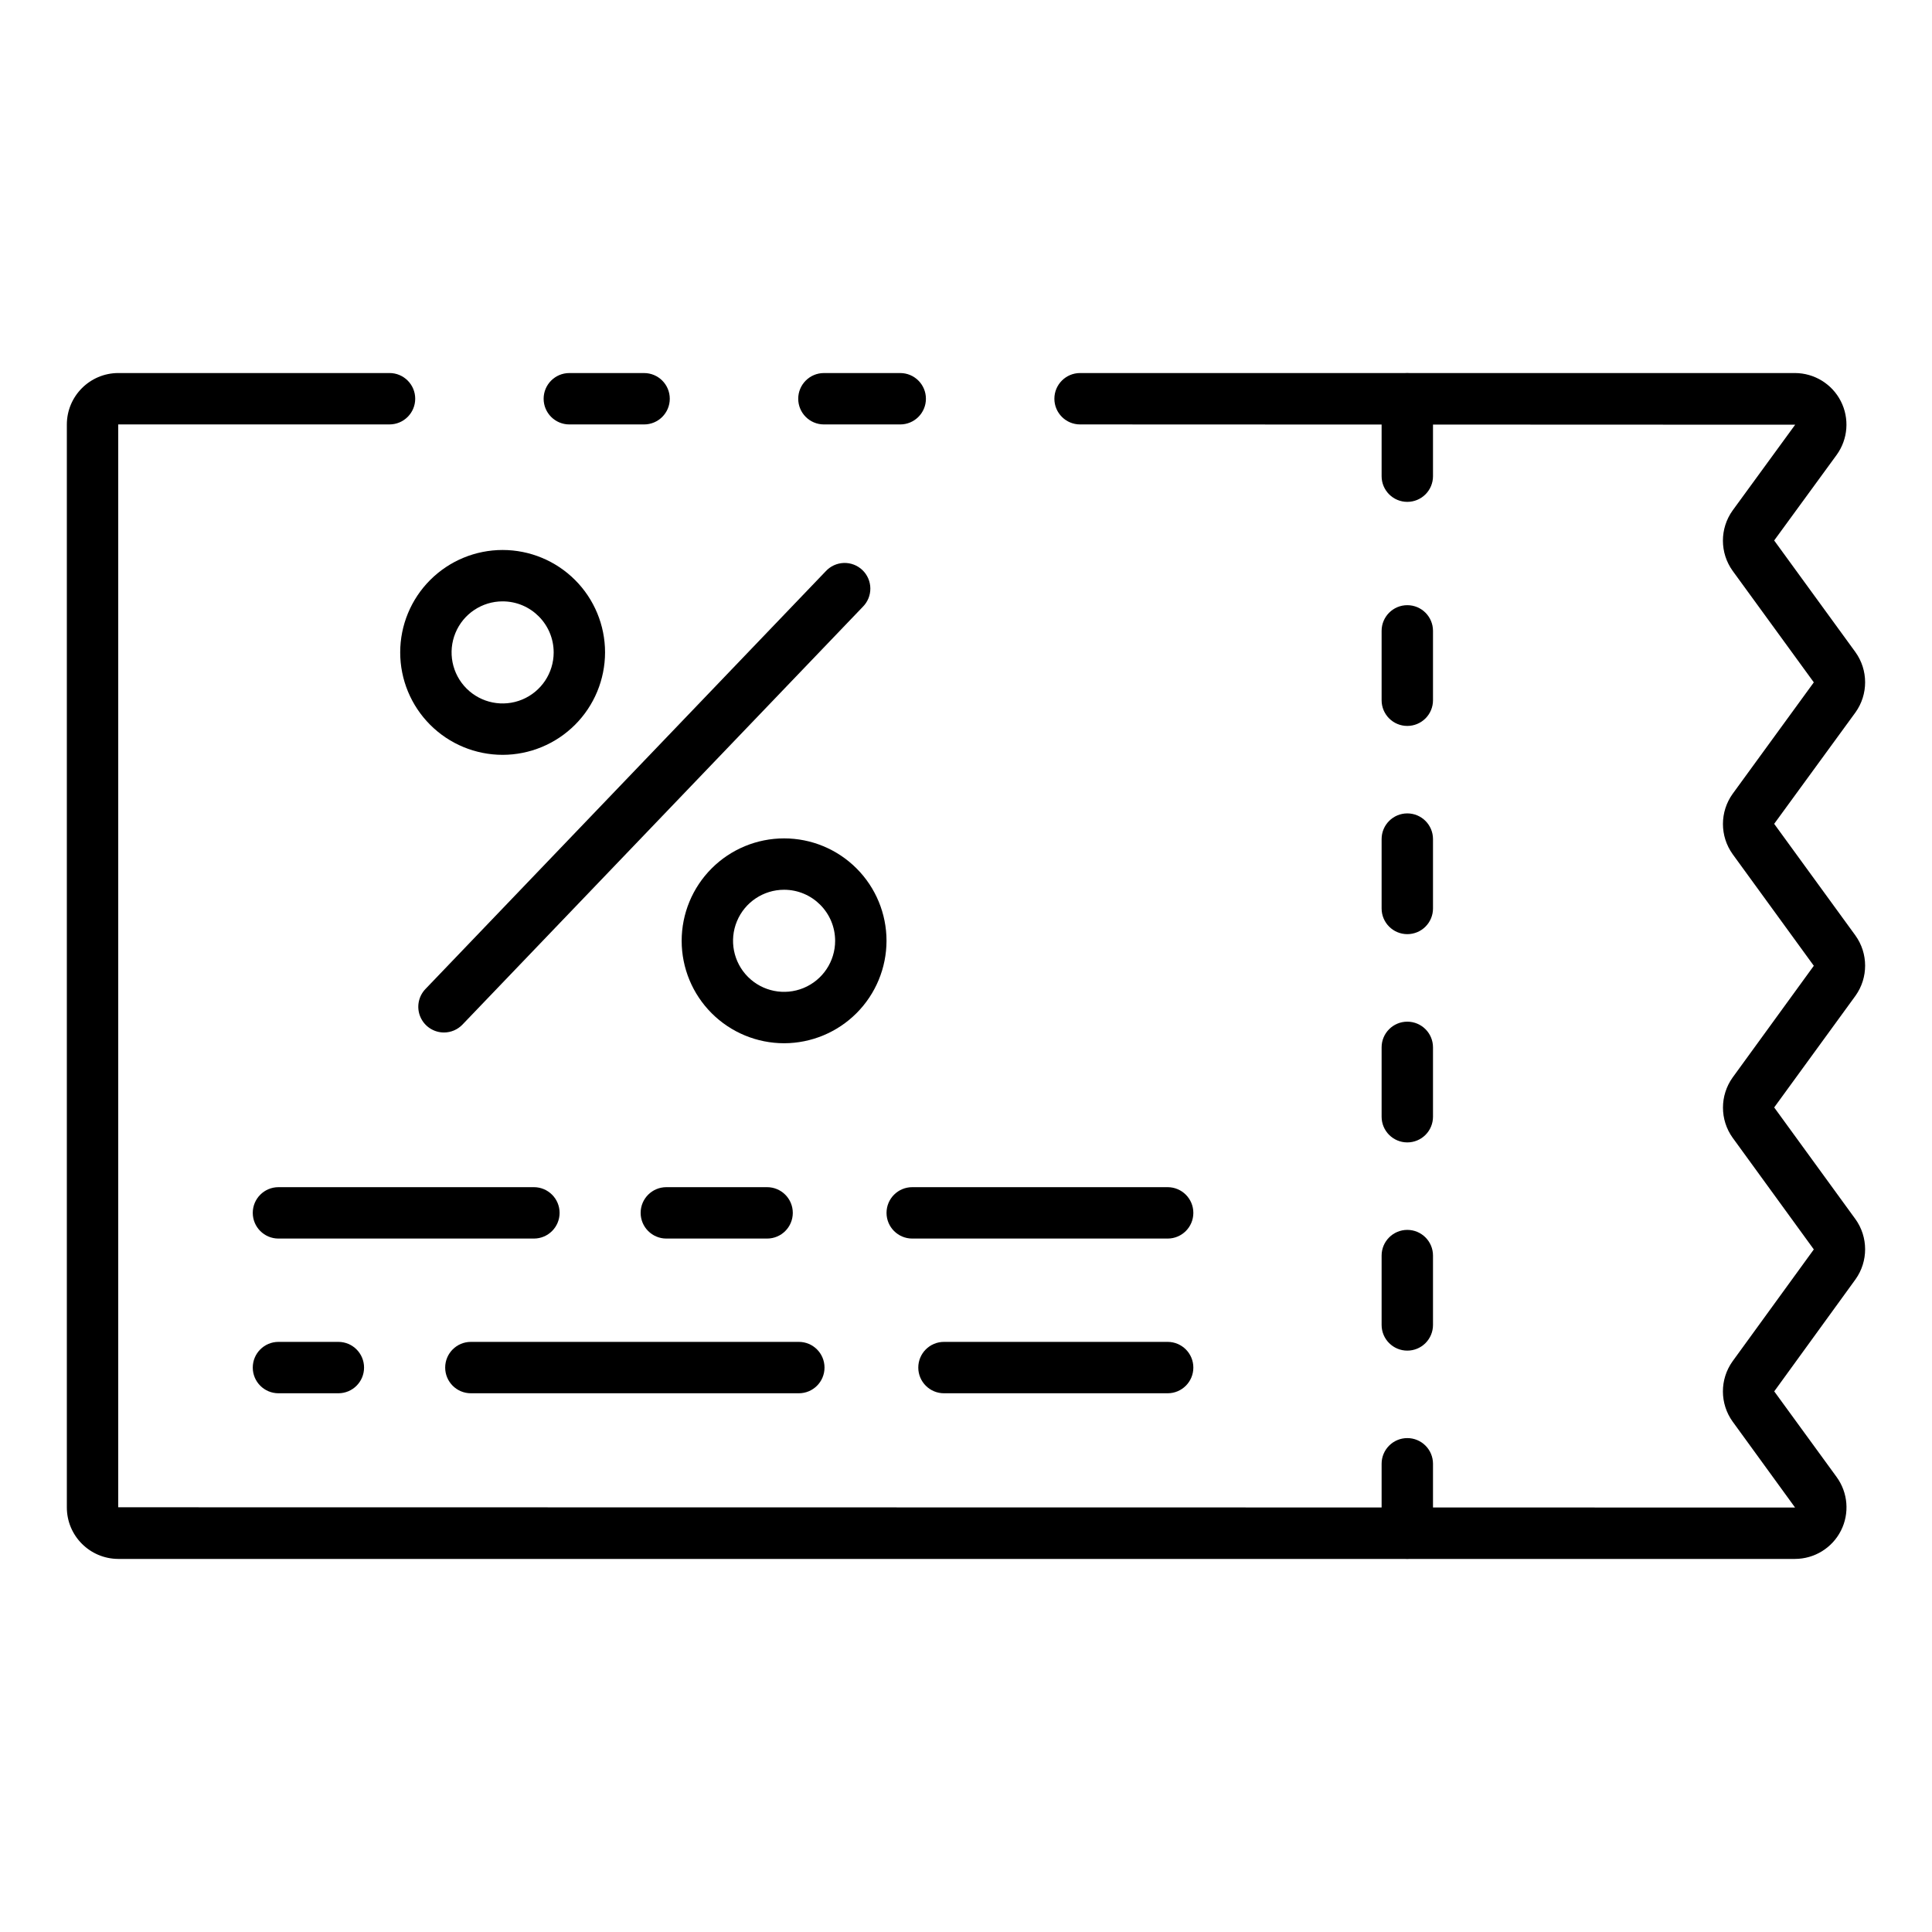 <?xml version="1.0" encoding="UTF-8"?>
<!-- Uploaded to: ICON Repo, www.svgrepo.com, Generator: ICON Repo Mixer Tools -->
<svg fill="#000000" width="800px" height="800px" version="1.1" viewBox="144 144 512 512" xmlns="http://www.w3.org/2000/svg">
 <g>
  <path d="m382.57 256.48h-20.223c-3.758 0-6.809-3.047-6.809-6.809 0-3.758 3.051-6.809 6.809-6.809h20.223c3.758 0 6.809 3.051 6.809 6.809 0 3.762-3.051 6.809-6.809 6.809z"/>
  <path d="m619.7 557.13h-444.37c-7.539-0.027-13.629-6.148-13.617-13.684v-286.9c-0.012-7.539 6.078-13.66 13.617-13.688h71.895c3.758 0 6.809 3.051 6.809 6.809 0 3.762-3.051 6.809-6.809 6.809h-71.895v286.97l444.38 0.066-16.523-22.746h-0.004c-3.441-4.773-3.461-11.211-0.039-16l21.535-29.656-21.5-29.582h-0.004c-3.426-4.777-3.426-11.211 0-15.992l21.504-29.594-21.508-29.574v-0.004c-3.43-4.777-3.43-11.211 0-15.992l21.508-29.539-21.516-29.562c-3.43-4.777-3.43-11.211 0-15.992l16.578-22.727-189.51-0.074c-3.758 0-6.809-3.047-6.809-6.809 0-3.758 3.051-6.809 6.809-6.809h189.47c5.121 0.02 9.805 2.894 12.133 7.453 2.328 4.562 1.914 10.039-1.074 14.199l-16.586 22.719 21.516 29.566c3.438 4.773 3.449 11.207 0.031 15.992l-21.547 29.535 21.516 29.566v0.004c3.438 4.769 3.449 11.203 0.031 15.992l-21.543 29.594 21.508 29.574h0.004c3.438 4.773 3.449 11.207 0.031 15.992l-21.531 29.68 16.531 22.691h-0.004c3.027 4.152 3.469 9.648 1.145 14.23-2.324 4.578-7.023 7.469-12.16 7.481z"/>
  <path d="m314.69 256.48h-19.812c-3.758 0-6.809-3.047-6.809-6.809 0-3.758 3.051-6.809 6.809-6.809h19.812c3.762 0 6.809 3.051 6.809 6.809 0 3.762-3.047 6.809-6.809 6.809z"/>
  <path d="m516.95 277c-3.758 0-6.809-3.047-6.809-6.809v-20.5c0-3.758 3.051-6.805 6.809-6.805 3.762 0 6.809 3.047 6.809 6.805v20.5c0 1.809-0.715 3.539-1.992 4.816-1.277 1.277-3.008 1.992-4.816 1.992z"/>
  <path d="m516.95 336.38c-3.758 0-6.809-3.047-6.809-6.809v-18.383c0-3.758 3.051-6.809 6.809-6.809 3.762 0 6.809 3.051 6.809 6.809v18.383c0 1.805-0.715 3.539-1.992 4.812-1.277 1.277-3.008 1.996-4.816 1.996z"/>
  <path d="m516.95 391.56c-3.758 0-6.809-3.047-6.809-6.809v-18.383c0-3.758 3.051-6.809 6.809-6.809 3.762 0 6.809 3.051 6.809 6.809v18.383c0 1.805-0.715 3.539-1.992 4.816-1.277 1.277-3.008 1.992-4.816 1.992z"/>
  <path d="m516.95 446.75c-3.758 0-6.809-3.047-6.809-6.809v-18.383c0-3.758 3.051-6.805 6.809-6.805 3.762 0 6.809 3.047 6.809 6.805v18.383c0 1.809-0.715 3.539-1.992 4.816-1.277 1.277-3.008 1.992-4.816 1.992z"/>
  <path d="m516.95 501.93c-3.758 0-6.809-3.047-6.809-6.805v-18.383c0-3.762 3.051-6.809 6.809-6.809 3.762 0 6.809 3.047 6.809 6.809v18.383c0 1.805-0.715 3.535-1.992 4.812s-3.008 1.992-4.816 1.992z"/>
  <path d="m516.95 557.11c-3.758 0-6.809-3.051-6.809-6.809v-18.383c0-3.762 3.051-6.809 6.809-6.809 3.762 0 6.809 3.047 6.809 6.809v18.383c0 1.805-0.715 3.535-1.992 4.812-1.277 1.277-3.008 1.996-4.816 1.996z"/>
  <path d="m261.66 417.62c-2.727 0-5.191-1.625-6.262-4.137-1.07-2.508-0.539-5.414 1.348-7.383l106.07-110.7c1.238-1.352 2.969-2.148 4.801-2.211 1.832-0.059 3.613 0.621 4.938 1.891s2.078 3.019 2.094 4.856c0.016 1.832-0.707 3.598-2.008 4.887l-106.08 110.7c-1.281 1.336-3.047 2.094-4.898 2.098z"/>
  <path d="m351.8 420.47c-7.203 0-14.105-2.859-19.199-7.949-5.09-5.09-7.953-11.992-7.953-19.191s2.856-14.105 7.949-19.195c5.09-5.094 11.992-7.953 19.191-7.953 7.199-0.004 14.105 2.856 19.195 7.949 5.094 5.09 7.953 11.992 7.953 19.195-0.012 7.195-2.871 14.09-7.957 19.18-5.09 5.09-11.984 7.953-19.18 7.965zm0-40.672v-0.004c-5.473 0-10.41 3.293-12.504 8.348-2.098 5.055-0.941 10.875 2.926 14.746 3.871 3.871 9.688 5.027 14.746 2.934 5.055-2.094 8.352-7.027 8.352-12.496-0.008-7.469-6.055-13.52-13.52-13.531z"/>
  <path d="m277.21 344.04c-7.203 0-14.105-2.859-19.199-7.949-5.09-5.09-7.953-11.992-7.953-19.191-0.004-7.199 2.856-14.105 7.945-19.195 5.094-5.094 11.996-7.953 19.195-7.953 7.199 0 14.105 2.859 19.195 7.949 5.094 5.09 7.953 11.996 7.953 19.195-0.012 7.195-2.871 14.094-7.957 19.18-5.09 5.09-11.988 7.953-19.18 7.965zm0-40.672c-5.473-0.004-10.41 3.289-12.504 8.344-2.098 5.055-0.941 10.875 2.926 14.746 3.871 3.871 9.688 5.027 14.746 2.934 5.055-2.094 8.352-7.023 8.352-12.496-0.008-7.465-6.055-13.52-13.52-13.527z"/>
  <path d="m285.49 472.23h-67.695c-3.762 0-6.809-3.047-6.809-6.809s3.047-6.809 6.809-6.809h67.695c3.758 0 6.809 3.047 6.809 6.809s-3.051 6.809-6.809 6.809z"/>
  <path d="m453.44 472.23h-67.691c-3.762 0-6.809-3.047-6.809-6.809s3.047-6.809 6.809-6.809h67.691c3.762 0 6.809 3.047 6.809 6.809s-3.047 6.809-6.809 6.809z"/>
  <path d="m347.29 472.23h-26.703c-3.758 0-6.809-3.047-6.809-6.809s3.051-6.809 6.809-6.809h26.703c3.762 0 6.809 3.047 6.809 6.809s-3.047 6.809-6.809 6.809z"/>
  <path d="m233.67 513.23h-15.875c-3.762 0-6.809-3.047-6.809-6.809s3.047-6.809 6.809-6.809h15.875c3.762 0 6.809 3.047 6.809 6.809s-3.047 6.809-6.809 6.809z"/>
  <path d="m453.44 513.23h-59.277c-3.762 0-6.809-3.047-6.809-6.809s3.047-6.809 6.809-6.809h59.277c3.762 0 6.809 3.047 6.809 6.809s-3.047 6.809-6.809 6.809z"/>
  <path d="m355.7 513.23h-86.914c-3.762 0-6.809-3.047-6.809-6.809s3.047-6.809 6.809-6.809h86.914c3.758 0 6.805 3.047 6.805 6.809s-3.047 6.809-6.805 6.809z"/>
 </g>
</svg>